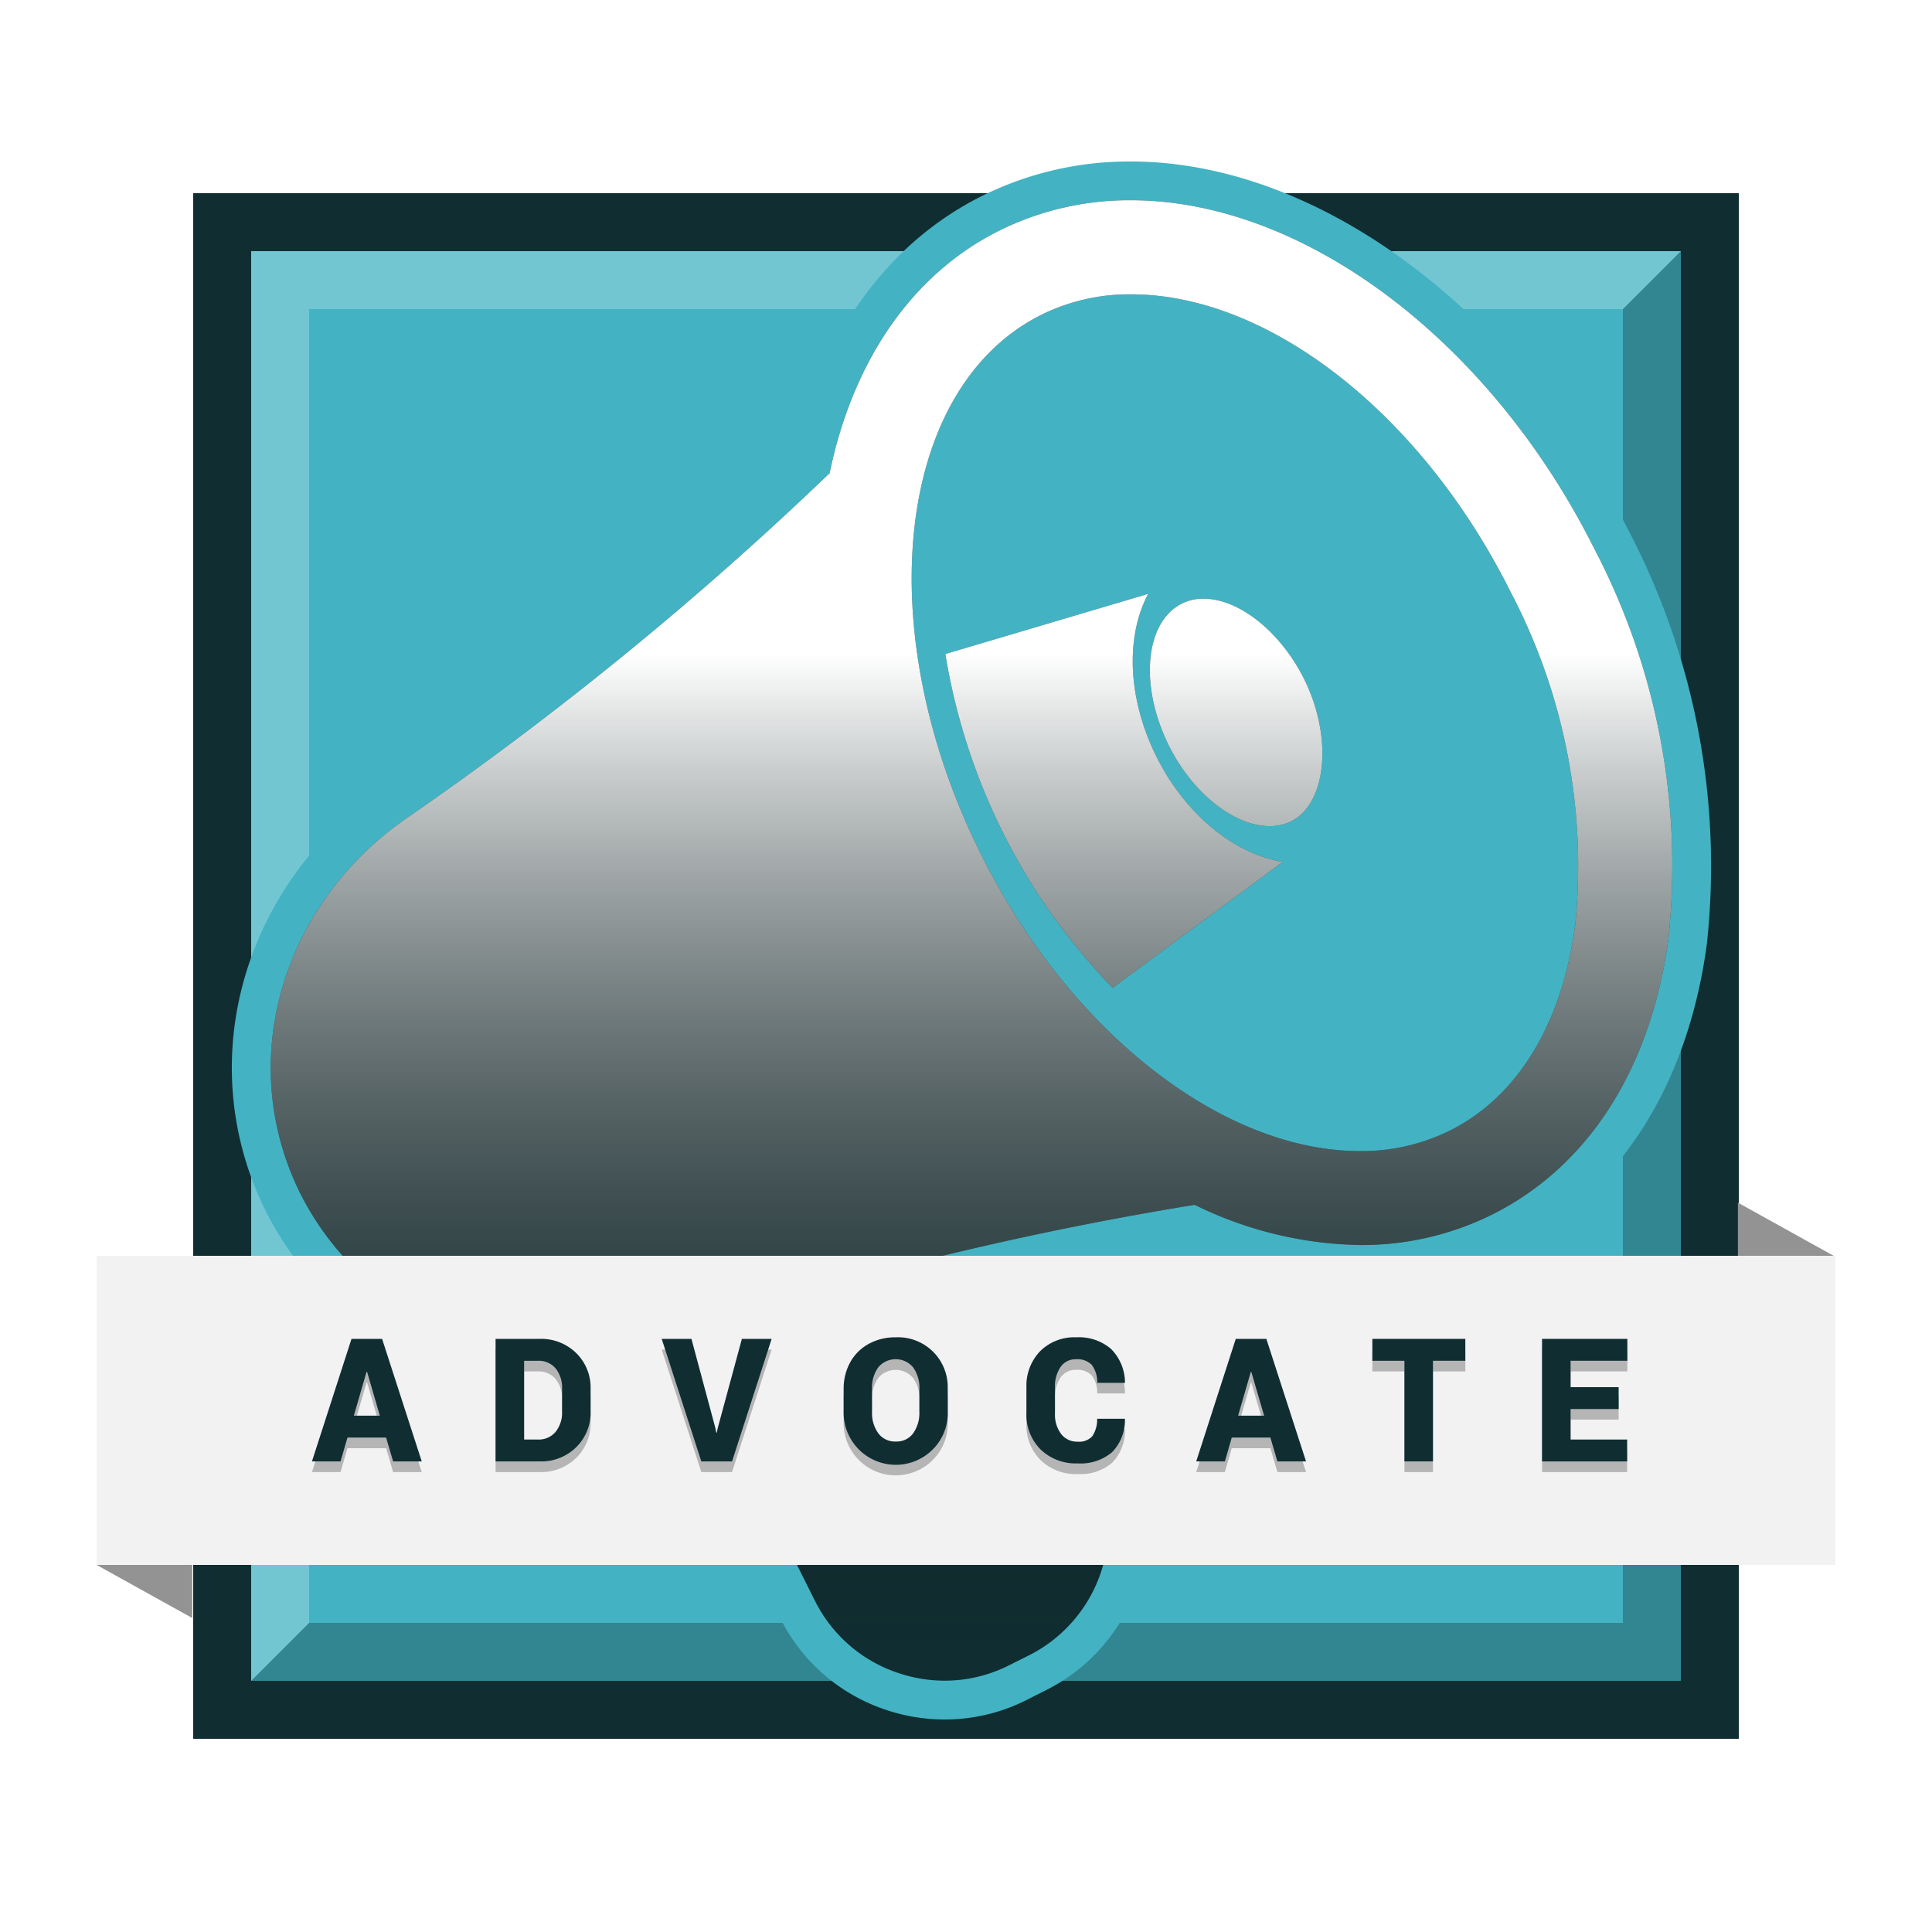 <svg xmlns="http://www.w3.org/2000/svg" xmlns:xlink="http://www.w3.org/1999/xlink" width="100" height="100" viewBox="0 0 100 100"><defs><linearGradient id="a" x1="50.309" y1="11.388" x2="50.309" y2="86.407" gradientUnits="userSpaceOnUse"><stop offset="0.299" stop-color="#fff"/><stop offset="1" stop-opacity="0"/></linearGradient></defs><g style="isolation:isolate"><rect width="100" height="100" fill="#fff"/><rect x="10" y="10" width="80" height="80" fill="#102e32"/><rect x="13" y="13" width="74" height="74" transform="translate(100 0) rotate(90)" fill="#43b3c3"/><path d="M13,87H87V13l-3,3V84H16Z" opacity="0.25" style="mix-blend-mode:multiply"/><path d="M16,84V16H84l3-3H13V87Z" fill="#fff" opacity="0.25" style="mix-blend-mode:soft-light"/><path d="M48.892,89a9.536,9.536,0,0,1-3.018-.493,9.427,9.427,0,0,1-5.485-4.743L34.157,71.32a18.815,18.815,0,0,1-5.033.692,16.986,16.986,0,0,1-15.352-9.291c-3.878-7.739-1.223-17.054,6.313-22.148a173.477,173.477,0,0,0,21.022-17.09c1.425-6.19,4.858-10.912,9.715-13.337A17.1,17.1,0,0,1,58.54,8.359c9.68,0,20.038,7.694,25.774,19.145a37.418,37.418,0,0,1,4.032,21.36c-.994,7.4-4.624,13.011-10.222,15.805a17.116,17.116,0,0,1-7.717,1.786,21.669,21.669,0,0,1-8.87-2.016c-2.556.387-5.135.877-7.627,1.416l4.468,8.918a9.477,9.477,0,0,1-4.242,12.713L53.116,88A9.356,9.356,0,0,1,48.892,89Z" fill="#43b3c3"/><path d="M82.519,28.4c-5.4-10.786-15.038-18.035-23.979-18.035a15.135,15.135,0,0,0-6.821,1.574c-4.627,2.311-7.612,6.9-8.777,12.551A174.614,174.614,0,0,1,21.209,42.236c-6.69,4.523-9.061,12.76-5.642,19.586A14.952,14.952,0,0,0,29.123,70a16.934,16.934,0,0,0,5.528-.939,174.808,174.808,0,0,1,27.184-6.7,20.052,20.052,0,0,0,8.572,2.081,15.133,15.133,0,0,0,6.821-1.575c4.983-2.486,8.225-7.556,9.128-14.275A35.4,35.4,0,0,0,82.519,28.4Zm-1,19.55c-.682,5.072-2.981,8.828-6.478,10.571a10.294,10.294,0,0,1-4.639,1.061c-7.136,0-15.02-6.166-19.616-15.344C44.961,32.6,46.357,20.062,53.9,16.294a10.3,10.3,0,0,1,4.641-1.06c7.136,0,15.019,6.166,19.617,15.345A30.506,30.506,0,0,1,81.524,47.952ZM67.493,35.131c1.5,3.005,1.193,6.453-.665,7.38a2.456,2.456,0,0,1-1.109.252c-1.841,0-3.982-1.7-5.206-4.145-1.555-3.109-1.258-6.419.666-7.379a2.466,2.466,0,0,1,1.11-.252C64.129,30.987,66.268,32.691,67.493,35.131ZM66.4,44.609l-8.811,6.524a32.4,32.4,0,0,1-8.658-17.281l10.5-3.114c-1.169,2.194-1.088,5.393.442,8.455C61.35,42.142,63.894,44.215,66.4,44.609ZM56.583,75.672A7.469,7.469,0,0,1,53.24,85.69l-1.024.513a7.4,7.4,0,0,1-3.324.789A7.535,7.535,0,0,1,46.51,86.6a7.432,7.432,0,0,1-4.326-3.738l-5.9-11.782c2.189-.716,8.454-2.7,15.8-4.387Z" fill="#102e32"/><path d="M82.519,28.4c-5.4-10.786-15.038-18.035-23.979-18.035a15.135,15.135,0,0,0-6.821,1.574c-4.627,2.311-7.612,6.9-8.777,12.551A174.614,174.614,0,0,1,21.209,42.236c-6.69,4.523-9.061,12.76-5.642,19.586A14.952,14.952,0,0,0,29.123,70a16.934,16.934,0,0,0,5.528-.939,174.808,174.808,0,0,1,27.184-6.7,20.052,20.052,0,0,0,8.572,2.081,15.133,15.133,0,0,0,6.821-1.575c4.983-2.486,8.225-7.556,9.128-14.275A35.4,35.4,0,0,0,82.519,28.4Zm-1,19.55c-.682,5.072-2.981,8.828-6.478,10.571a10.294,10.294,0,0,1-4.639,1.061c-7.136,0-15.02-6.166-19.616-15.344C44.961,32.6,46.357,20.062,53.9,16.294a10.3,10.3,0,0,1,4.641-1.06c7.136,0,15.019,6.166,19.617,15.345A30.506,30.506,0,0,1,81.524,47.952ZM67.493,35.131c1.5,3.005,1.193,6.453-.665,7.38a2.456,2.456,0,0,1-1.109.252c-1.841,0-3.982-1.7-5.206-4.145-1.555-3.109-1.258-6.419.666-7.379a2.466,2.466,0,0,1,1.11-.252C64.129,30.987,66.268,32.691,67.493,35.131ZM66.4,44.609l-8.811,6.524a32.4,32.4,0,0,1-8.658-17.281l10.5-3.114c-1.169,2.194-1.088,5.393.442,8.455C61.35,42.142,63.894,44.215,66.4,44.609ZM56.583,75.672A7.469,7.469,0,0,1,53.24,85.69l-1.024.513a7.4,7.4,0,0,1-3.324.789A7.535,7.535,0,0,1,46.51,86.6a7.432,7.432,0,0,1-4.326-3.738l-5.9-11.782c2.189-.716,8.454-2.7,15.8-4.387Z" fill="url(#a)" style="mix-blend-mode:overlay"/><rect x="5" y="65" width="90" height="16" fill="#f2f2f2"/><polygon points="9.954 81 5 81 9.954 83.75 9.954 81" fill="#939393"/><polygon points="89.954 65 94.908 65 89.954 62.25 89.954 65" fill="#939393"/><g opacity="0.25" style="mix-blend-mode:multiply"><path d="M20.348,76.194l-.363-1.235h-2l-.359,1.235H16.146l2.048-6.342h1.583l2.052,6.342Zm-1.375-4.638-.658,2.271h1.346L19,71.556Z"/><path d="M27.94,76.194H25.651V69.852H27.94a2.581,2.581,0,0,1,1.881.731,2.5,2.5,0,0,1,.748,1.869v1.142a2.5,2.5,0,0,1-.748,1.869A2.581,2.581,0,0,1,27.94,76.194Zm-.1-5.209h-.712v4.076h.712a1.137,1.137,0,0,0,.92-.4,1.614,1.614,0,0,0,.334-1.068V72.442a1.593,1.593,0,0,0-.334-1.062A1.143,1.143,0,0,0,27.839,70.985Z"/><path d="M35.789,69.852l1.24,4.619.043.232H37.1l.044-.213L38.4,69.852h1.54L37.89,76.194H36.3L34.25,69.852Z"/><path d="M49.055,72.462V73.6a2.645,2.645,0,0,1-.743,1.936A2.7,2.7,0,0,1,43.667,73.6V72.462A2.833,2.833,0,0,1,44,71.075a2.414,2.414,0,0,1,.955-.959,2.82,2.82,0,0,1,1.406-.346,2.574,2.574,0,0,1,2.691,2.692ZM47.588,73.6V72.452a1.806,1.806,0,0,0-.324-1.123,1.175,1.175,0,0,0-1.808,0,1.814,1.814,0,0,0-.322,1.126V73.6a1.813,1.813,0,0,0,.327,1.133,1.075,1.075,0,0,0,.905.426,1.063,1.063,0,0,0,.9-.426A1.831,1.831,0,0,0,47.588,73.6Z"/><path d="M57.565,75.712a2.516,2.516,0,0,1-1.794.584,2.61,2.61,0,0,1-1.91-.722,2.521,2.521,0,0,1-.733-1.878V72.37a2.571,2.571,0,0,1,.707-1.879,2.5,2.5,0,0,1,1.871-.721,2.552,2.552,0,0,1,1.8.595,2.5,2.5,0,0,1,.724,1.729l-.009.029H56.793a1.519,1.519,0,0,0-.281-.93,1.046,1.046,0,0,0-.828-.29.926.926,0,0,0-.789.4,1.753,1.753,0,0,0-.29,1.06V73.7a1.664,1.664,0,0,0,.317,1.067,1.029,1.029,0,0,0,.852.4.926.926,0,0,0,.759-.276,1.554,1.554,0,0,0,.255-.91h1.428l.01.029A2.372,2.372,0,0,1,57.565,75.712Z"/><path d="M66.118,76.194l-.363-1.235h-2L63.4,76.194H61.916l2.047-6.342h1.583L67.6,76.194Zm-1.375-4.638-.659,2.271H65.43l-.663-2.271Z"/><path d="M75.845,69.852v1.133H74.17v5.209H72.693V70.985h-1.66V69.852Z"/><path d="M83.781,72.345v1.133H81.293v1.583h2.928v1.133H79.816V69.852h4.415v1.133H81.293v1.36Z"/></g><path d="M20.348,75.643l-.363-1.234h-2l-.359,1.234H16.146L18.194,69.3h1.583l2.052,6.342Zm-1.375-4.638-.658,2.271h1.346L19,71.005Z" fill="#102e32"/><path d="M27.94,75.643H25.651V69.3H27.94a2.581,2.581,0,0,1,1.881.731,2.5,2.5,0,0,1,.748,1.869v1.143a2.5,2.5,0,0,1-.748,1.868A2.581,2.581,0,0,1,27.94,75.643Zm-.1-5.209h-.712V74.51h.712a1.137,1.137,0,0,0,.92-.4,1.613,1.613,0,0,0,.334-1.067V71.891a1.593,1.593,0,0,0-.334-1.062A1.143,1.143,0,0,0,27.839,70.434Z" fill="#102e32"/><path d="M35.789,69.3l1.24,4.619.043.232H37.1l.044-.213L38.4,69.3h1.54L37.89,75.643H36.3L34.25,69.3Z" fill="#102e32"/><path d="M49.055,71.911v1.142a2.648,2.648,0,0,1-.743,1.937,2.7,2.7,0,0,1-4.645-1.937V71.911A2.833,2.833,0,0,1,44,70.524a2.42,2.42,0,0,1,.955-.959,2.831,2.831,0,0,1,1.406-.346,2.574,2.574,0,0,1,2.691,2.692Zm-1.467,1.142V71.9a1.806,1.806,0,0,0-.324-1.123,1.174,1.174,0,0,0-1.808,0,1.808,1.808,0,0,0-.322,1.125v1.152a1.813,1.813,0,0,0,.327,1.133,1.075,1.075,0,0,0,.905.426,1.063,1.063,0,0,0,.9-.426A1.831,1.831,0,0,0,47.588,73.053Z" fill="#102e32"/><path d="M57.565,75.161a2.516,2.516,0,0,1-1.794.584,2.613,2.613,0,0,1-1.91-.721,2.522,2.522,0,0,1-.733-1.879V71.819a2.571,2.571,0,0,1,.707-1.879,2.5,2.5,0,0,1,1.871-.721,2.552,2.552,0,0,1,1.8.6,2.5,2.5,0,0,1,.724,1.728l-.009.029H56.793a1.519,1.519,0,0,0-.281-.93,1.046,1.046,0,0,0-.828-.29.926.926,0,0,0-.789.4,1.755,1.755,0,0,0-.29,1.06v1.336a1.667,1.667,0,0,0,.317,1.068,1.031,1.031,0,0,0,.852.4.926.926,0,0,0,.759-.276,1.554,1.554,0,0,0,.255-.91h1.428l.01.029A2.37,2.37,0,0,1,57.565,75.161Z" fill="#102e32"/><path d="M66.118,75.643l-.363-1.234h-2L63.4,75.643H61.916L63.963,69.3h1.583L67.6,75.643Zm-1.375-4.638-.659,2.271H65.43l-.663-2.271Z" fill="#102e32"/><path d="M75.845,69.3v1.133H74.17v5.209H72.693V70.434h-1.66V69.3Z" fill="#102e32"/><path d="M83.781,71.8v1.132H81.293V74.51h2.928v1.133H79.816V69.3h4.415v1.133H81.293V71.8Z" fill="#102e32"/></g></svg>